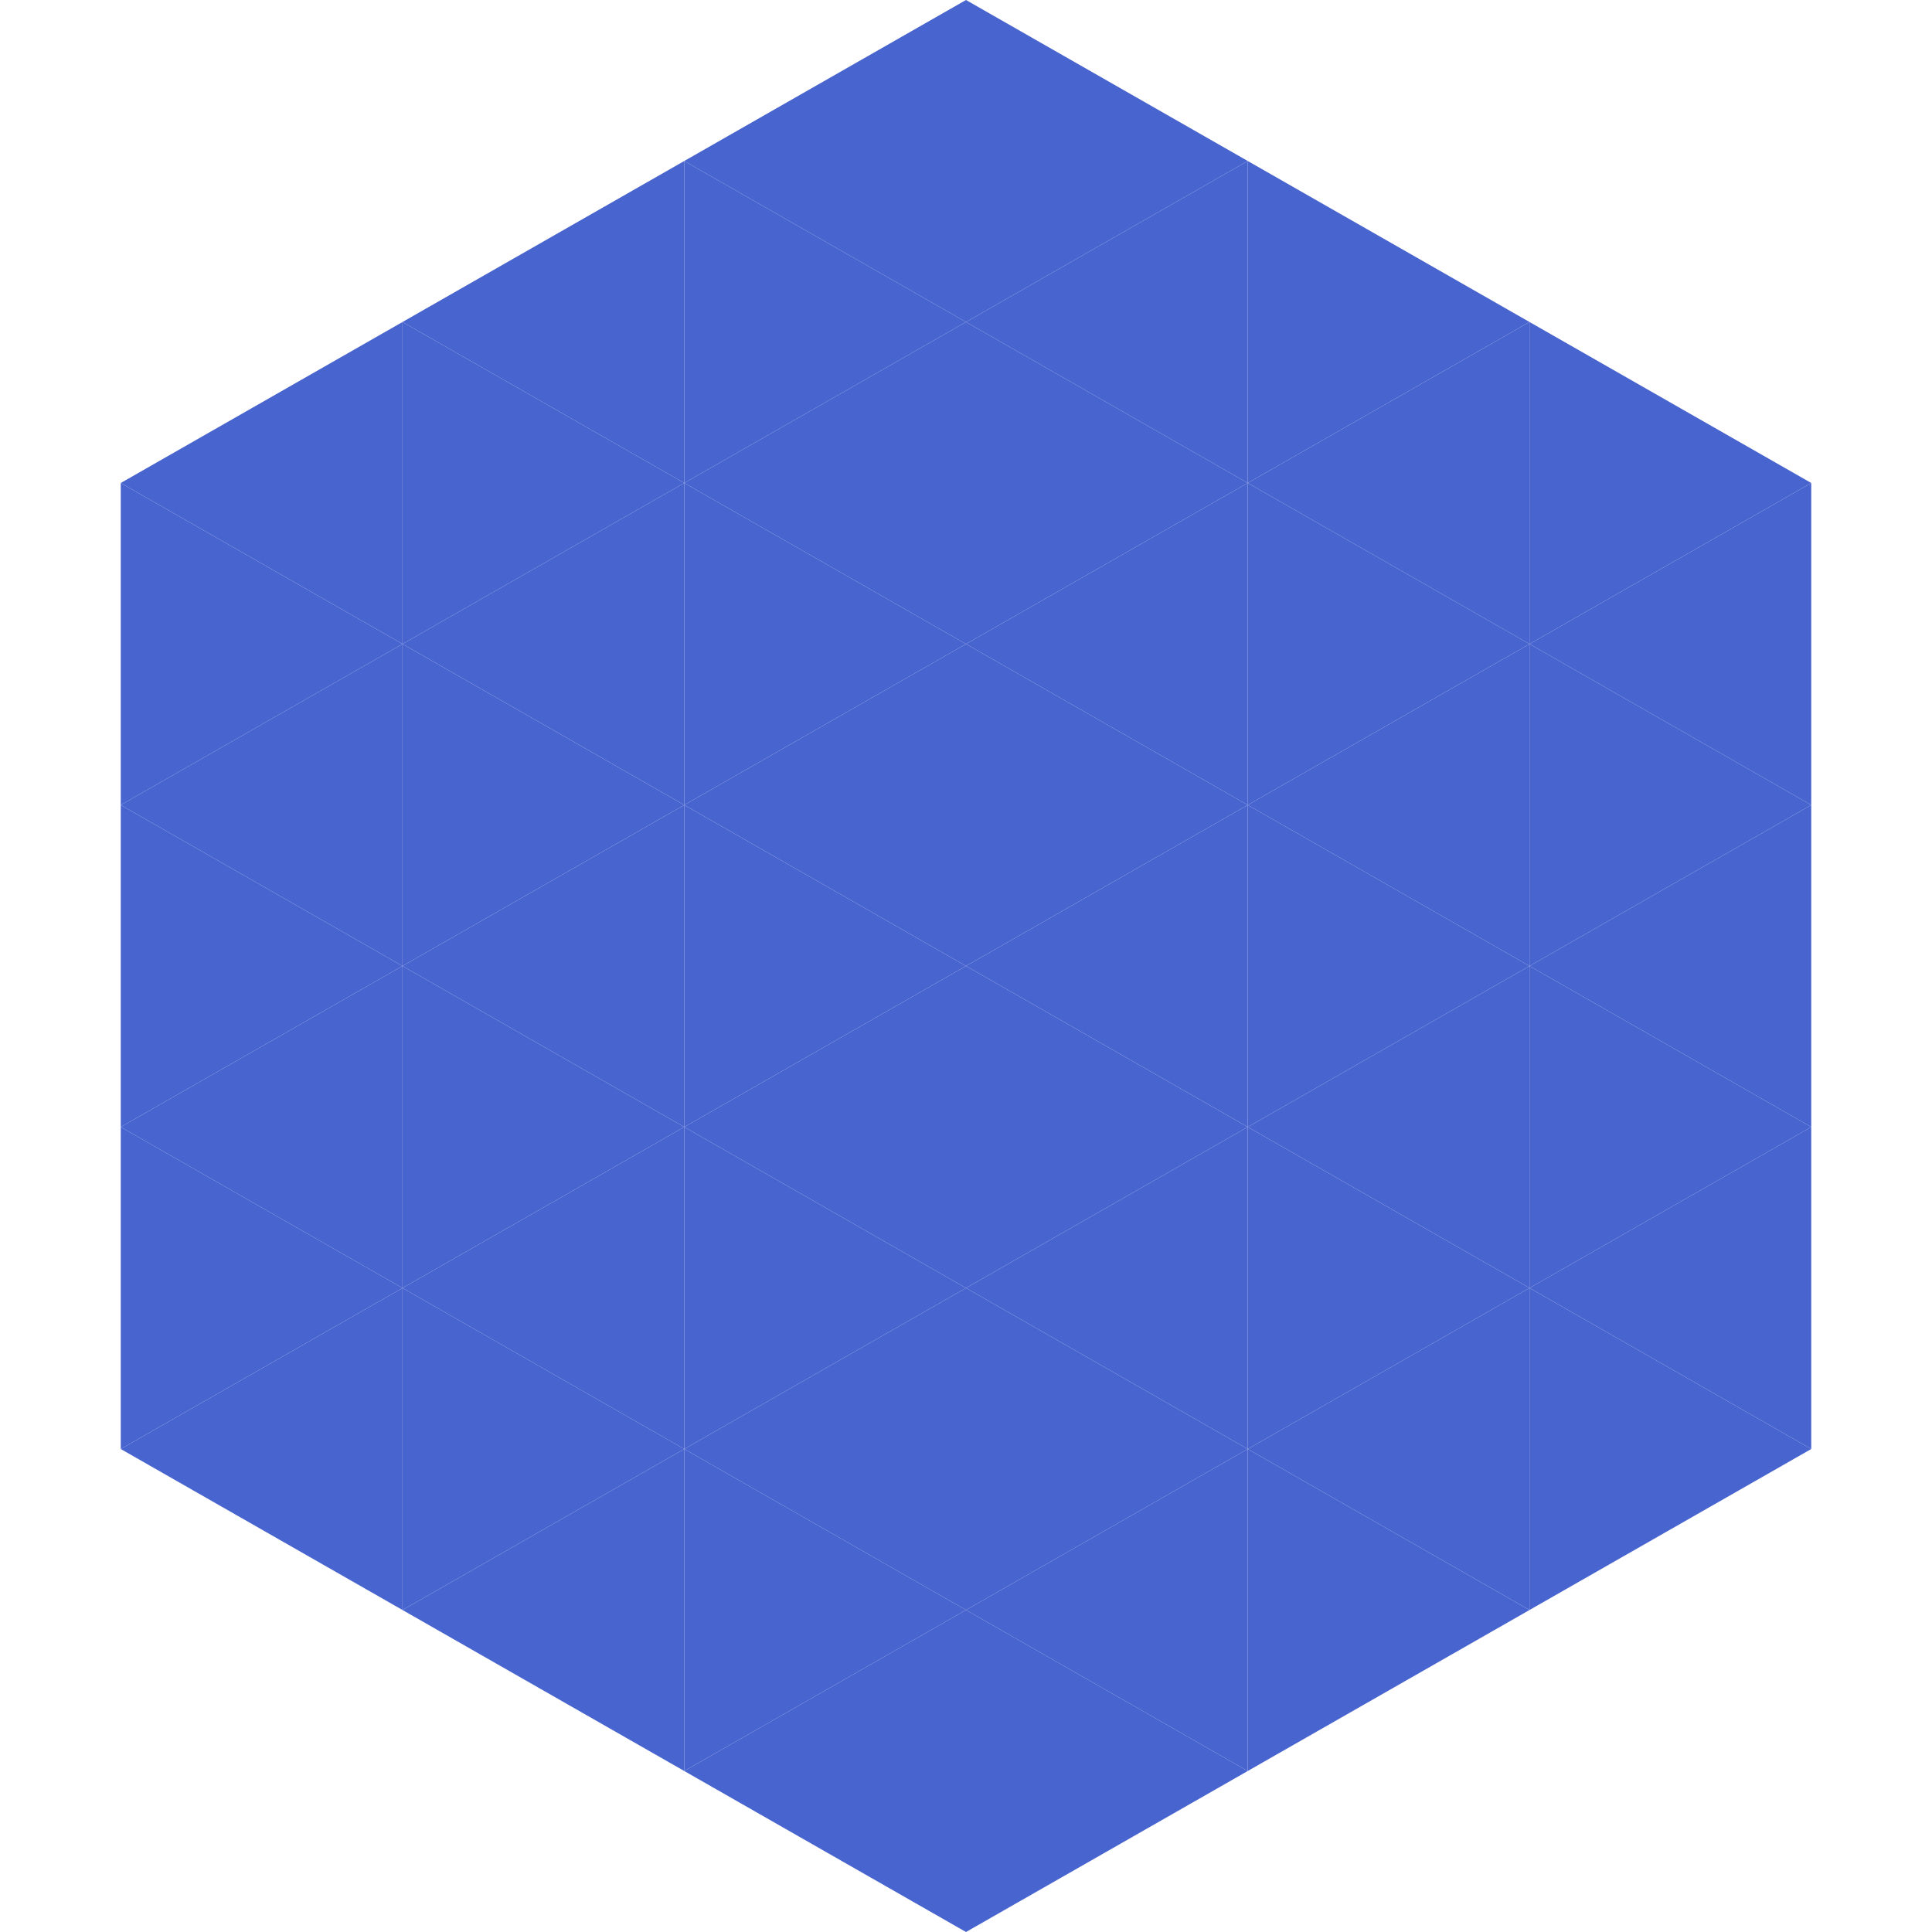 <?xml version="1.0"?>
<!-- Generated by SVGo -->
<svg width="240" height="240"
     xmlns="http://www.w3.org/2000/svg"
     xmlns:xlink="http://www.w3.org/1999/xlink">
<polygon points="50,40 15,60 50,80" style="fill:rgb(72,100,207)" />
<polygon points="190,40 225,60 190,80" style="fill:rgb(72,100,207)" />
<polygon points="15,60 50,80 15,100" style="fill:rgb(72,100,207)" />
<polygon points="225,60 190,80 225,100" style="fill:rgb(72,100,207)" />
<polygon points="50,80 15,100 50,120" style="fill:rgb(72,100,207)" />
<polygon points="190,80 225,100 190,120" style="fill:rgb(72,100,207)" />
<polygon points="15,100 50,120 15,140" style="fill:rgb(72,100,207)" />
<polygon points="225,100 190,120 225,140" style="fill:rgb(72,100,207)" />
<polygon points="50,120 15,140 50,160" style="fill:rgb(72,100,207)" />
<polygon points="190,120 225,140 190,160" style="fill:rgb(72,100,207)" />
<polygon points="15,140 50,160 15,180" style="fill:rgb(72,100,207)" />
<polygon points="225,140 190,160 225,180" style="fill:rgb(72,100,207)" />
<polygon points="50,160 15,180 50,200" style="fill:rgb(72,100,207)" />
<polygon points="190,160 225,180 190,200" style="fill:rgb(72,100,207)" />
<polygon points="15,180 50,200 15,220" style="fill:rgb(255,255,255); fill-opacity:0" />
<polygon points="225,180 190,200 225,220" style="fill:rgb(255,255,255); fill-opacity:0" />
<polygon points="50,0 85,20 50,40" style="fill:rgb(255,255,255); fill-opacity:0" />
<polygon points="190,0 155,20 190,40" style="fill:rgb(255,255,255); fill-opacity:0" />
<polygon points="85,20 50,40 85,60" style="fill:rgb(72,100,207)" />
<polygon points="155,20 190,40 155,60" style="fill:rgb(72,100,207)" />
<polygon points="50,40 85,60 50,80" style="fill:rgb(72,100,207)" />
<polygon points="190,40 155,60 190,80" style="fill:rgb(72,100,207)" />
<polygon points="85,60 50,80 85,100" style="fill:rgb(72,100,207)" />
<polygon points="155,60 190,80 155,100" style="fill:rgb(72,100,207)" />
<polygon points="50,80 85,100 50,120" style="fill:rgb(72,100,207)" />
<polygon points="190,80 155,100 190,120" style="fill:rgb(72,100,207)" />
<polygon points="85,100 50,120 85,140" style="fill:rgb(72,100,207)" />
<polygon points="155,100 190,120 155,140" style="fill:rgb(72,100,207)" />
<polygon points="50,120 85,140 50,160" style="fill:rgb(72,100,207)" />
<polygon points="190,120 155,140 190,160" style="fill:rgb(72,100,207)" />
<polygon points="85,140 50,160 85,180" style="fill:rgb(72,100,207)" />
<polygon points="155,140 190,160 155,180" style="fill:rgb(72,100,207)" />
<polygon points="50,160 85,180 50,200" style="fill:rgb(72,100,207)" />
<polygon points="190,160 155,180 190,200" style="fill:rgb(72,100,207)" />
<polygon points="85,180 50,200 85,220" style="fill:rgb(72,100,207)" />
<polygon points="155,180 190,200 155,220" style="fill:rgb(72,100,207)" />
<polygon points="120,0 85,20 120,40" style="fill:rgb(72,100,207)" />
<polygon points="120,0 155,20 120,40" style="fill:rgb(72,100,207)" />
<polygon points="85,20 120,40 85,60" style="fill:rgb(72,100,207)" />
<polygon points="155,20 120,40 155,60" style="fill:rgb(72,100,207)" />
<polygon points="120,40 85,60 120,80" style="fill:rgb(72,100,207)" />
<polygon points="120,40 155,60 120,80" style="fill:rgb(72,100,207)" />
<polygon points="85,60 120,80 85,100" style="fill:rgb(72,100,207)" />
<polygon points="155,60 120,80 155,100" style="fill:rgb(72,100,207)" />
<polygon points="120,80 85,100 120,120" style="fill:rgb(72,100,207)" />
<polygon points="120,80 155,100 120,120" style="fill:rgb(72,100,207)" />
<polygon points="85,100 120,120 85,140" style="fill:rgb(72,100,207)" />
<polygon points="155,100 120,120 155,140" style="fill:rgb(72,100,207)" />
<polygon points="120,120 85,140 120,160" style="fill:rgb(72,100,207)" />
<polygon points="120,120 155,140 120,160" style="fill:rgb(72,100,207)" />
<polygon points="85,140 120,160 85,180" style="fill:rgb(72,100,207)" />
<polygon points="155,140 120,160 155,180" style="fill:rgb(72,100,207)" />
<polygon points="120,160 85,180 120,200" style="fill:rgb(72,100,207)" />
<polygon points="120,160 155,180 120,200" style="fill:rgb(72,100,207)" />
<polygon points="85,180 120,200 85,220" style="fill:rgb(72,100,207)" />
<polygon points="155,180 120,200 155,220" style="fill:rgb(72,100,207)" />
<polygon points="120,200 85,220 120,240" style="fill:rgb(72,100,207)" />
<polygon points="120,200 155,220 120,240" style="fill:rgb(72,100,207)" />
<polygon points="85,220 120,240 85,260" style="fill:rgb(255,255,255); fill-opacity:0" />
<polygon points="155,220 120,240 155,260" style="fill:rgb(255,255,255); fill-opacity:0" />
</svg>
